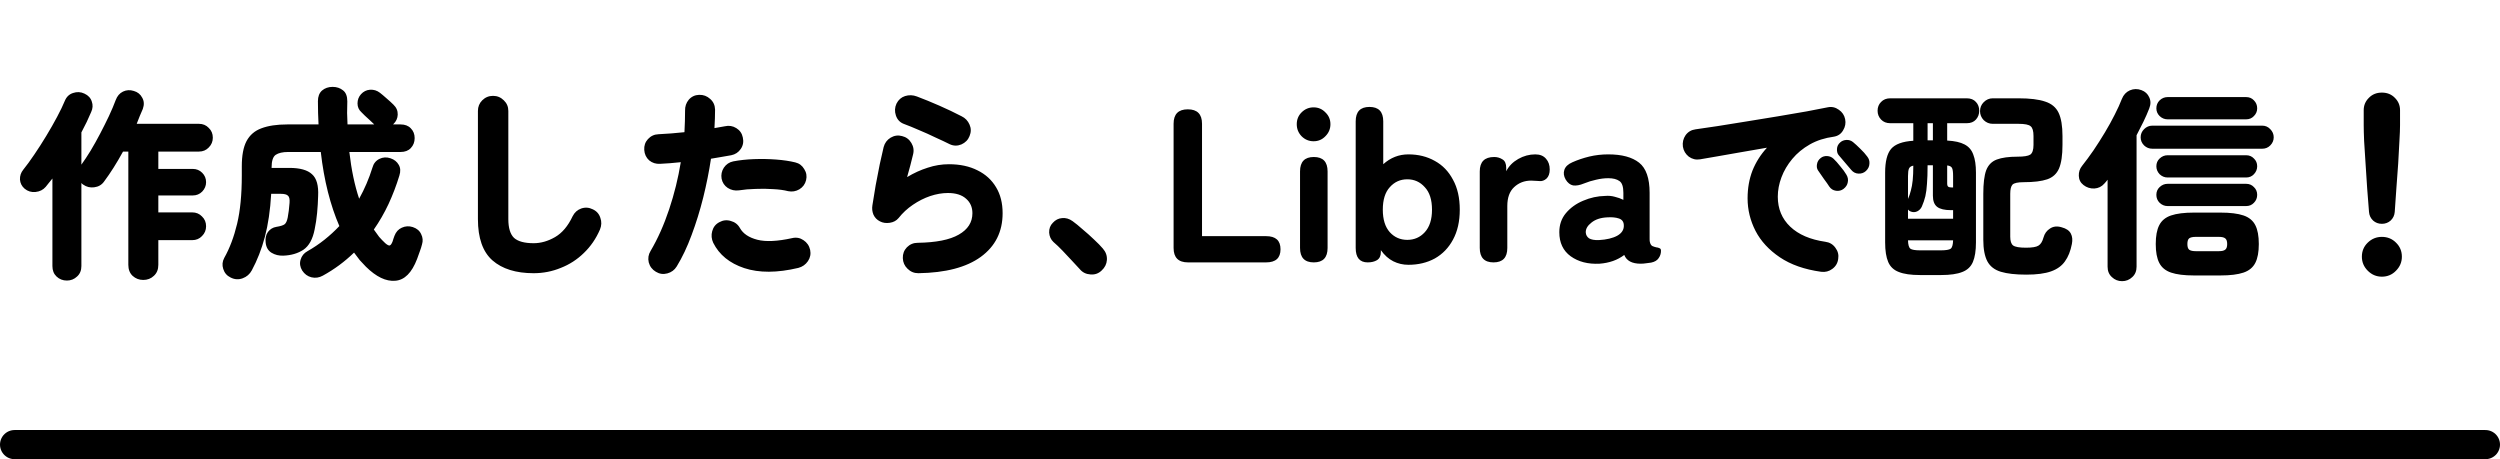 <svg width="343" height="63" viewBox="0 0 343 63" fill="none" xmlns="http://www.w3.org/2000/svg">
<path d="M9.179 38.492C8.619 38.492 8.143 38.305 7.751 37.932C7.378 37.577 7.191 37.101 7.191 36.504V24.492C7.042 24.697 6.883 24.893 6.715 25.08C6.566 25.267 6.417 25.453 6.267 25.64C5.913 26.051 5.446 26.284 4.867 26.34C4.307 26.396 3.813 26.247 3.383 25.892C2.991 25.556 2.777 25.136 2.739 24.632C2.721 24.128 2.87 23.68 3.187 23.288C3.654 22.709 4.158 22.019 4.699 21.216C5.259 20.395 5.81 19.536 6.351 18.64C6.893 17.744 7.387 16.876 7.835 16.036C8.283 15.196 8.638 14.459 8.899 13.824C9.123 13.283 9.497 12.928 10.019 12.76C10.561 12.573 11.083 12.601 11.587 12.844C12.11 13.087 12.446 13.451 12.595 13.936C12.763 14.403 12.735 14.879 12.511 15.364C12.325 15.812 12.119 16.269 11.895 16.736C11.671 17.203 11.429 17.679 11.167 18.164V22.588C11.559 22.047 11.979 21.412 12.427 20.684C12.875 19.937 13.314 19.153 13.743 18.332C14.173 17.511 14.574 16.708 14.947 15.924C15.321 15.121 15.629 14.393 15.871 13.74C16.077 13.18 16.413 12.788 16.879 12.564C17.346 12.34 17.841 12.312 18.363 12.48C18.886 12.629 19.269 12.937 19.511 13.404C19.773 13.852 19.801 14.365 19.595 14.944C19.465 15.261 19.325 15.588 19.175 15.924C19.045 16.26 18.905 16.615 18.755 16.988H27.295C27.837 16.988 28.285 17.175 28.639 17.548C29.013 17.903 29.199 18.351 29.199 18.892C29.199 19.415 29.013 19.863 28.639 20.236C28.285 20.609 27.837 20.796 27.295 20.796H21.723V23.176H26.455C26.959 23.176 27.389 23.353 27.743 23.708C28.098 24.063 28.275 24.492 28.275 24.996C28.275 25.481 28.098 25.911 27.743 26.284C27.389 26.639 26.959 26.816 26.455 26.816H21.723V29.14H26.371C26.913 29.14 27.361 29.327 27.715 29.7C28.089 30.055 28.275 30.503 28.275 31.044C28.275 31.567 28.089 32.015 27.715 32.388C27.361 32.761 26.913 32.948 26.371 32.948H21.723V36.336C21.723 36.971 21.518 37.475 21.107 37.848C20.715 38.221 20.23 38.408 19.651 38.408C19.091 38.408 18.606 38.221 18.195 37.848C17.803 37.475 17.607 36.971 17.607 36.336V20.796H16.879C16.021 22.364 15.153 23.736 14.275 24.912C13.958 25.36 13.51 25.621 12.931 25.696C12.371 25.771 11.867 25.649 11.419 25.332C11.326 25.276 11.242 25.201 11.167 25.108V36.504C11.167 37.101 10.971 37.577 10.579 37.932C10.187 38.305 9.721 38.492 9.179 38.492ZM31.635 38.072C31.131 37.829 30.795 37.437 30.627 36.896C30.459 36.373 30.506 35.869 30.767 35.384C31.514 34.059 32.102 32.5 32.531 30.708C32.961 28.916 33.175 26.704 33.175 24.072V22.812C33.175 21.337 33.39 20.189 33.819 19.368C34.267 18.528 34.949 17.94 35.863 17.604C36.797 17.249 37.982 17.072 39.419 17.072H43.703C43.647 16.027 43.619 14.963 43.619 13.88C43.619 13.245 43.806 12.76 44.179 12.424C44.571 12.088 45.057 11.92 45.635 11.92C46.195 11.92 46.671 12.079 47.063 12.396C47.455 12.695 47.651 13.199 47.651 13.908C47.633 14.449 47.623 14.981 47.623 15.504C47.642 16.027 47.661 16.549 47.679 17.072H51.347L51.263 16.988C51.133 16.857 50.955 16.689 50.731 16.484C50.507 16.279 50.283 16.073 50.059 15.868C49.854 15.644 49.695 15.485 49.583 15.392C49.229 15.075 49.051 14.673 49.051 14.188C49.051 13.703 49.21 13.283 49.527 12.928C49.863 12.555 50.274 12.349 50.759 12.312C51.263 12.275 51.721 12.415 52.131 12.732C52.374 12.919 52.673 13.171 53.027 13.488C53.401 13.805 53.718 14.095 53.979 14.356C54.39 14.748 54.586 15.205 54.567 15.728C54.549 16.232 54.353 16.661 53.979 17.016C53.942 17.053 53.923 17.072 53.923 17.072H54.959C55.557 17.072 56.023 17.249 56.359 17.604C56.714 17.959 56.891 18.407 56.891 18.948C56.891 19.489 56.714 19.947 56.359 20.32C56.023 20.675 55.557 20.852 54.959 20.852H47.931C48.211 23.297 48.659 25.435 49.275 27.264C50.022 25.92 50.629 24.501 51.095 23.008C51.245 22.448 51.562 22.047 52.047 21.804C52.533 21.561 53.046 21.533 53.587 21.72C54.091 21.888 54.465 22.187 54.707 22.616C54.95 23.027 54.978 23.521 54.791 24.1C54.381 25.444 53.886 26.741 53.307 27.992C52.729 29.224 52.057 30.391 51.291 31.492C51.534 31.847 51.777 32.183 52.019 32.5C52.281 32.799 52.561 33.088 52.859 33.368C53.139 33.611 53.345 33.713 53.475 33.676C53.606 33.639 53.737 33.452 53.867 33.116C53.905 33.004 53.942 32.883 53.979 32.752C54.035 32.603 54.082 32.472 54.119 32.36C54.325 31.819 54.661 31.445 55.127 31.24C55.613 31.016 56.117 30.988 56.639 31.156C57.199 31.343 57.582 31.669 57.787 32.136C58.011 32.584 58.049 33.051 57.899 33.536C57.825 33.835 57.731 34.133 57.619 34.432C57.526 34.731 57.395 35.095 57.227 35.524C56.499 37.428 55.501 38.427 54.231 38.52C52.962 38.632 51.618 37.988 50.199 36.588C49.919 36.308 49.639 36.009 49.359 35.692C49.098 35.356 48.837 35.011 48.575 34.656C47.287 35.907 45.859 36.961 44.291 37.82C43.787 38.1 43.265 38.175 42.723 38.044C42.201 37.913 41.781 37.605 41.463 37.12C41.165 36.635 41.09 36.14 41.239 35.636C41.389 35.113 41.706 34.721 42.191 34.46C43.013 33.993 43.787 33.471 44.515 32.892C45.243 32.313 45.925 31.688 46.559 31.016C45.943 29.597 45.421 28.039 44.991 26.34C44.562 24.641 44.235 22.812 44.011 20.852H39.531C38.785 20.852 38.215 20.983 37.823 21.244C37.45 21.505 37.263 22.084 37.263 22.98V23.036H39.699C41.155 23.036 42.191 23.325 42.807 23.904C43.442 24.464 43.722 25.463 43.647 26.9C43.629 27.647 43.582 28.421 43.507 29.224C43.433 30.008 43.321 30.755 43.171 31.464C42.91 32.808 42.397 33.741 41.631 34.264C40.866 34.768 39.942 35.039 38.859 35.076C38.262 35.095 37.73 34.964 37.263 34.684C36.797 34.404 36.526 33.947 36.451 33.312C36.377 32.715 36.479 32.22 36.759 31.828C37.058 31.436 37.441 31.203 37.907 31.128C38.486 31.035 38.869 30.913 39.055 30.764C39.242 30.615 39.382 30.307 39.475 29.84C39.587 29.261 39.671 28.589 39.727 27.824C39.765 27.32 39.69 26.993 39.503 26.844C39.335 26.676 39.009 26.592 38.523 26.592H37.207C37.077 28.851 36.787 30.82 36.339 32.5C35.891 34.18 35.294 35.711 34.547 37.092C34.267 37.615 33.847 37.979 33.287 38.184C32.727 38.389 32.177 38.352 31.635 38.072ZM73.215 37.484C70.789 37.484 68.903 36.896 67.559 35.72C66.234 34.544 65.571 32.659 65.571 30.064V15.224C65.571 14.645 65.767 14.16 66.159 13.768C66.57 13.357 67.065 13.152 67.643 13.152C68.222 13.152 68.717 13.357 69.127 13.768C69.538 14.16 69.743 14.645 69.743 15.224V30.064C69.743 31.277 70.005 32.136 70.527 32.64C71.069 33.125 71.965 33.368 73.215 33.368C74.205 33.368 75.185 33.088 76.155 32.528C77.126 31.968 77.929 31.016 78.563 29.672C78.825 29.149 79.217 28.795 79.739 28.608C80.281 28.421 80.813 28.459 81.335 28.72C81.858 28.963 82.203 29.355 82.371 29.896C82.558 30.419 82.539 30.951 82.315 31.492C81.774 32.743 81.037 33.816 80.103 34.712C79.189 35.608 78.134 36.289 76.939 36.756C75.763 37.241 74.522 37.484 73.215 37.484ZM89.987 37.288C89.483 36.989 89.157 36.56 89.007 36C88.877 35.44 88.961 34.917 89.259 34.432C90.249 32.752 91.098 30.848 91.807 28.72C92.517 26.592 93.049 24.436 93.403 22.252C92.899 22.308 92.405 22.355 91.919 22.392C91.453 22.429 91.005 22.457 90.575 22.476C89.997 22.513 89.493 22.355 89.063 22C88.653 21.627 88.429 21.151 88.391 20.572C88.354 19.993 88.522 19.499 88.895 19.088C89.287 18.659 89.773 18.435 90.351 18.416C90.93 18.379 91.518 18.341 92.115 18.304C92.731 18.248 93.329 18.192 93.907 18.136C93.963 17.091 93.991 16.111 93.991 15.196C93.973 14.617 94.141 14.113 94.495 13.684C94.869 13.255 95.345 13.031 95.923 13.012C96.502 12.993 97.006 13.18 97.435 13.572C97.865 13.945 98.089 14.431 98.107 15.028C98.107 15.793 98.079 16.643 98.023 17.576C98.527 17.483 99.003 17.399 99.451 17.324C100.011 17.193 100.534 17.277 101.019 17.576C101.505 17.875 101.803 18.304 101.915 18.864C102.046 19.443 101.953 19.965 101.635 20.432C101.318 20.899 100.879 21.188 100.319 21.3C99.927 21.375 99.498 21.449 99.031 21.524C98.565 21.599 98.07 21.683 97.547 21.776C97.286 23.512 96.931 25.285 96.483 27.096C96.035 28.888 95.503 30.605 94.887 32.248C94.29 33.872 93.609 35.309 92.843 36.56C92.545 37.045 92.115 37.363 91.555 37.512C90.995 37.661 90.473 37.587 89.987 37.288ZM109.531 36.756C106.619 37.447 104.146 37.456 102.111 36.784C100.095 36.112 98.677 34.955 97.855 33.312C97.613 32.789 97.566 32.257 97.715 31.716C97.865 31.156 98.191 30.745 98.695 30.484C99.199 30.204 99.722 30.148 100.263 30.316C100.823 30.465 101.243 30.792 101.523 31.296C101.953 32.061 102.746 32.593 103.903 32.892C105.061 33.191 106.657 33.116 108.691 32.668C109.251 32.537 109.765 32.631 110.231 32.948C110.717 33.265 111.025 33.713 111.155 34.292C111.267 34.852 111.165 35.365 110.847 35.832C110.53 36.299 110.091 36.607 109.531 36.756ZM108.131 26.228C107.553 26.079 106.862 25.985 106.059 25.948C105.275 25.892 104.473 25.883 103.651 25.92C102.83 25.939 102.074 26.004 101.383 26.116C100.823 26.191 100.31 26.079 99.843 25.78C99.395 25.481 99.115 25.061 99.003 24.52C98.91 23.979 99.013 23.475 99.311 23.008C99.629 22.541 100.058 22.252 100.599 22.14C101.477 21.972 102.429 21.869 103.455 21.832C104.482 21.795 105.49 21.813 106.479 21.888C107.469 21.963 108.346 22.093 109.111 22.28C109.653 22.411 110.063 22.719 110.343 23.204C110.642 23.671 110.726 24.175 110.595 24.716C110.465 25.257 110.157 25.677 109.671 25.976C109.186 26.256 108.673 26.34 108.131 26.228ZM125.995 37.484C125.417 37.484 124.922 37.279 124.511 36.868C124.101 36.476 123.886 35.991 123.867 35.412C123.849 34.833 124.035 34.339 124.427 33.928C124.838 33.517 125.333 33.312 125.911 33.312C128.431 33.275 130.307 32.901 131.539 32.192C132.79 31.483 133.415 30.503 133.415 29.252C133.415 28.431 133.126 27.768 132.547 27.264C131.969 26.741 131.138 26.48 130.055 26.48C129.271 26.48 128.459 26.62 127.619 26.9C126.798 27.18 126.005 27.581 125.239 28.104C124.493 28.608 123.839 29.215 123.279 29.924C122.981 30.279 122.579 30.493 122.075 30.568C121.571 30.643 121.123 30.577 120.731 30.372C120.321 30.167 120.022 29.859 119.835 29.448C119.667 29.037 119.621 28.608 119.695 28.16C119.826 27.32 119.975 26.405 120.143 25.416C120.33 24.427 120.517 23.465 120.703 22.532C120.909 21.599 121.086 20.815 121.235 20.18C121.385 19.62 121.702 19.191 122.187 18.892C122.691 18.593 123.214 18.519 123.755 18.668C124.315 18.799 124.745 19.116 125.043 19.62C125.342 20.124 125.417 20.656 125.267 21.216C125.043 22.168 124.773 23.195 124.455 24.296C125.389 23.736 126.331 23.307 127.283 23.008C128.235 22.691 129.206 22.532 130.195 22.532C131.707 22.532 133.014 22.812 134.115 23.372C135.217 23.913 136.066 24.688 136.663 25.696C137.261 26.685 137.559 27.871 137.559 29.252C137.559 31.791 136.561 33.788 134.563 35.244C132.585 36.681 129.729 37.428 125.995 37.484ZM130.307 19.788C129.747 19.508 129.094 19.2 128.347 18.864C127.619 18.509 126.873 18.173 126.107 17.856C125.342 17.52 124.633 17.231 123.979 16.988C123.457 16.783 123.102 16.4 122.915 15.84C122.729 15.28 122.757 14.739 122.999 14.216C123.261 13.693 123.653 13.348 124.175 13.18C124.717 13.012 125.258 13.031 125.799 13.236C126.789 13.609 127.815 14.029 128.879 14.496C129.943 14.963 130.961 15.448 131.931 15.952C132.435 16.195 132.799 16.577 133.023 17.1C133.247 17.604 133.247 18.127 133.023 18.668C132.818 19.191 132.445 19.573 131.903 19.816C131.362 20.04 130.83 20.031 130.307 19.788ZM151.139 37.12C150.71 37.531 150.197 37.708 149.599 37.652C149.002 37.615 148.517 37.372 148.143 36.924C147.863 36.607 147.509 36.224 147.079 35.776C146.669 35.328 146.239 34.871 145.791 34.404C145.343 33.937 144.923 33.536 144.531 33.2C144.177 32.864 143.981 32.435 143.943 31.912C143.925 31.371 144.093 30.923 144.447 30.568C144.802 30.176 145.222 29.961 145.707 29.924C146.211 29.868 146.697 30.008 147.163 30.344C147.555 30.624 148.013 30.997 148.535 31.464C149.077 31.912 149.599 32.379 150.103 32.864C150.607 33.331 151.009 33.741 151.307 34.096C151.718 34.563 151.905 35.085 151.867 35.664C151.83 36.224 151.587 36.709 151.139 37.12ZM162.997 36C161.677 36 161.017 35.34 161.017 34.02V16.98C161.017 15.66 161.667 15 162.967 15C164.267 15 164.917 15.66 164.917 16.98V32.4H173.707C175.027 32.4 175.687 33 175.687 34.2C175.687 35.4 175.027 36 173.707 36H162.997ZM180.255 36C178.995 36 178.365 35.34 178.365 34.02V23.52C178.365 22.2 178.995 21.54 180.255 21.54C181.515 21.54 182.145 22.2 182.145 23.52V34.02C182.145 35.34 181.515 36 180.255 36ZM180.225 19.38C179.585 19.38 179.035 19.15 178.575 18.69C178.135 18.23 177.915 17.68 177.915 17.04C177.915 16.4 178.135 15.86 178.575 15.42C179.035 14.96 179.585 14.73 180.225 14.73C180.865 14.73 181.405 14.96 181.845 15.42C182.305 15.86 182.535 16.4 182.535 17.04C182.535 17.68 182.305 18.23 181.845 18.69C181.405 19.15 180.865 19.38 180.225 19.38ZM193.231 36.33C192.491 36.33 191.801 36.17 191.161 35.85C190.521 35.53 189.951 35.02 189.451 34.32V34.59C189.451 35.11 189.271 35.48 188.911 35.7C188.571 35.9 188.151 36 187.651 36C186.551 36 186.001 35.34 186.001 34.02V16.65C186.001 15.33 186.631 14.67 187.891 14.67C189.151 14.67 189.781 15.33 189.781 16.65V22.53C190.781 21.63 191.931 21.18 193.231 21.18C194.591 21.18 195.801 21.48 196.861 22.08C197.921 22.66 198.751 23.52 199.351 24.66C199.971 25.78 200.281 27.15 200.281 28.77C200.281 30.37 199.971 31.74 199.351 32.88C198.751 34 197.921 34.86 196.861 35.46C195.801 36.04 194.591 36.33 193.231 36.33ZM193.081 32.91C194.041 32.91 194.841 32.56 195.481 31.86C196.141 31.14 196.471 30.11 196.471 28.77C196.471 27.41 196.141 26.38 195.481 25.68C194.841 24.96 194.041 24.6 193.081 24.6C192.121 24.6 191.321 24.96 190.681 25.68C190.041 26.38 189.721 27.41 189.721 28.77C189.721 30.11 190.041 31.14 190.681 31.86C191.321 32.56 192.121 32.91 193.081 32.91ZM204.913 36C203.653 36 203.023 35.34 203.023 34.02V23.52C203.023 22.2 203.683 21.54 205.003 21.54C205.423 21.54 205.803 21.65 206.143 21.87C206.483 22.07 206.653 22.46 206.653 23.04V23.49C207.013 22.79 207.563 22.23 208.303 21.81C209.043 21.39 209.823 21.18 210.643 21.18C211.283 21.18 211.773 21.38 212.113 21.78C212.453 22.16 212.623 22.65 212.623 23.25C212.623 23.81 212.473 24.23 212.173 24.51C211.873 24.77 211.553 24.88 211.213 24.84C211.053 24.82 210.873 24.81 210.673 24.81C210.493 24.79 210.293 24.78 210.073 24.78C209.153 24.78 208.373 25.08 207.733 25.68C207.113 26.26 206.803 27.12 206.803 28.26V34.02C206.803 35.34 206.173 36 204.913 36ZM219.457 36.18C217.877 36.26 216.557 35.92 215.497 35.16C214.457 34.4 213.937 33.3 213.937 31.86C213.937 30.84 214.237 29.97 214.837 29.25C215.457 28.51 216.247 27.94 217.207 27.54C218.187 27.12 219.197 26.9 220.237 26.88C220.697 26.84 221.137 26.88 221.557 27C221.977 27.1 222.367 27.24 222.727 27.42V26.46C222.727 25.62 222.547 25.08 222.187 24.84C221.827 24.58 221.317 24.45 220.657 24.45C220.117 24.45 219.557 24.52 218.977 24.66C218.417 24.78 217.867 24.95 217.327 25.17C216.747 25.41 216.247 25.5 215.827 25.44C215.427 25.36 215.087 25.09 214.807 24.63C214.547 24.17 214.487 23.73 214.627 23.31C214.767 22.87 215.137 22.52 215.737 22.26C216.457 21.94 217.227 21.68 218.047 21.48C218.887 21.28 219.757 21.18 220.657 21.18C222.517 21.18 223.927 21.56 224.887 22.32C225.847 23.08 226.327 24.46 226.327 26.46V32.76C226.327 32.96 226.337 33.1 226.357 33.18C226.417 33.46 226.527 33.65 226.687 33.75C226.867 33.83 227.047 33.89 227.227 33.93C227.407 33.95 227.557 33.99 227.677 34.05C227.817 34.09 227.887 34.21 227.887 34.41C227.887 34.79 227.777 35.13 227.557 35.43C227.357 35.73 227.017 35.93 226.537 36.03C226.317 36.07 226.087 36.1 225.847 36.12C225.607 36.16 225.357 36.18 225.097 36.18C223.917 36.18 223.167 35.78 222.847 34.98C221.927 35.68 220.797 36.08 219.457 36.18ZM219.367 32.94C220.427 32.88 221.267 32.68 221.887 32.34C222.527 31.98 222.827 31.49 222.787 30.87C222.767 30.41 222.537 30.11 222.097 29.97C221.677 29.83 221.157 29.78 220.537 29.82C219.617 29.86 218.887 30.1 218.347 30.54C217.807 30.96 217.547 31.41 217.567 31.89C217.587 32.23 217.737 32.5 218.017 32.7C218.317 32.88 218.767 32.96 219.367 32.94ZM249.849 37.288C247.571 36.971 245.686 36.308 244.193 35.3C242.699 34.292 241.589 33.088 240.861 31.688C240.133 30.269 239.769 28.776 239.769 27.208C239.769 25.827 239.993 24.557 240.441 23.4C240.907 22.243 241.57 21.197 242.429 20.264C241.215 20.469 240.03 20.675 238.873 20.88C237.715 21.085 236.651 21.272 235.681 21.44C234.71 21.608 233.898 21.748 233.245 21.86C232.685 21.953 232.171 21.832 231.705 21.496C231.257 21.141 230.986 20.684 230.893 20.124C230.818 19.545 230.939 19.023 231.257 18.556C231.593 18.089 232.05 17.819 232.629 17.744C233.431 17.632 234.449 17.483 235.681 17.296C236.931 17.091 238.266 16.876 239.685 16.652C241.122 16.409 242.55 16.176 243.969 15.952C245.387 15.709 246.694 15.485 247.889 15.28C249.083 15.056 250.045 14.869 250.773 14.72C251.314 14.608 251.818 14.72 252.285 15.056C252.751 15.373 253.041 15.803 253.153 16.344C253.265 16.885 253.171 17.399 252.873 17.884C252.593 18.369 252.173 18.659 251.613 18.752C250.362 18.92 249.261 19.275 248.309 19.816C247.357 20.357 246.554 21.02 245.901 21.804C245.247 22.588 244.753 23.428 244.417 24.324C244.081 25.22 243.913 26.107 243.913 26.984C243.913 28.645 244.482 30.017 245.621 31.1C246.759 32.183 248.365 32.873 250.437 33.172C251.015 33.247 251.473 33.517 251.809 33.984C252.163 34.451 252.294 34.964 252.201 35.524C252.126 36.103 251.855 36.56 251.389 36.896C250.941 37.232 250.427 37.363 249.849 37.288ZM256.009 23.456C255.729 23.717 255.383 23.839 254.973 23.82C254.581 23.801 254.254 23.633 253.993 23.316C253.806 23.111 253.535 22.793 253.181 22.364C252.826 21.935 252.518 21.571 252.257 21.272C252.089 21.067 252.014 20.787 252.033 20.432C252.051 20.077 252.201 19.779 252.481 19.536C252.705 19.331 252.985 19.219 253.321 19.2C253.657 19.181 253.955 19.275 254.217 19.48C254.515 19.723 254.851 20.031 255.225 20.404C255.617 20.777 255.934 21.132 256.177 21.468C256.419 21.767 256.522 22.103 256.485 22.476C256.466 22.849 256.307 23.176 256.009 23.456ZM252.929 25.92C252.63 26.144 252.285 26.228 251.893 26.172C251.501 26.116 251.193 25.92 250.969 25.584C250.819 25.341 250.577 24.996 250.241 24.548C249.923 24.081 249.653 23.689 249.429 23.372C249.279 23.148 249.233 22.868 249.289 22.532C249.345 22.177 249.522 21.888 249.821 21.664C250.063 21.477 250.353 21.393 250.689 21.412C251.025 21.431 251.314 21.552 251.557 21.776C251.837 22.037 252.145 22.383 252.481 22.812C252.835 23.223 253.115 23.605 253.321 23.96C253.526 24.296 253.591 24.641 253.517 24.996C253.461 25.351 253.265 25.659 252.929 25.92ZM263.429 37.736C262.178 37.736 261.207 37.596 260.517 37.316C259.826 37.055 259.341 36.597 259.061 35.944C258.781 35.291 258.641 34.395 258.641 33.256V23.68C258.641 22.168 258.911 21.085 259.453 20.432C260.013 19.779 261.03 19.405 262.505 19.312V16.904H259.341C258.818 16.904 258.398 16.736 258.081 16.4C257.763 16.064 257.605 15.663 257.605 15.196C257.605 14.711 257.763 14.309 258.081 13.992C258.398 13.656 258.818 13.488 259.341 13.488H269.841C270.382 13.488 270.802 13.656 271.101 13.992C271.399 14.309 271.549 14.711 271.549 15.196C271.549 15.663 271.399 16.064 271.101 16.4C270.802 16.736 270.382 16.904 269.841 16.904H267.153V19.284C268.179 19.34 268.973 19.517 269.533 19.816C270.111 20.115 270.513 20.581 270.737 21.216C270.979 21.832 271.101 22.653 271.101 23.68V33.256C271.101 34.395 270.961 35.291 270.681 35.944C270.401 36.597 269.915 37.055 269.225 37.316C268.534 37.596 267.563 37.736 266.313 37.736H263.429ZM278.017 37.68C276.542 37.68 275.375 37.549 274.517 37.288C273.658 37.027 273.042 36.551 272.669 35.86C272.295 35.151 272.109 34.161 272.109 32.892V26.592C272.109 25.173 272.239 24.1 272.501 23.372C272.781 22.644 273.266 22.149 273.957 21.888C274.647 21.627 275.599 21.496 276.813 21.496C277.671 21.496 278.25 21.403 278.549 21.216C278.847 21.011 278.997 20.563 278.997 19.872V18.668C278.997 17.977 278.866 17.529 278.605 17.324C278.362 17.1 277.802 16.988 276.925 16.988H273.397C272.93 16.988 272.519 16.82 272.165 16.484C271.829 16.129 271.661 15.719 271.661 15.252C271.661 14.767 271.829 14.356 272.165 14.02C272.519 13.665 272.93 13.488 273.397 13.488H276.925C278.511 13.488 279.734 13.637 280.593 13.936C281.47 14.216 282.086 14.729 282.441 15.476C282.795 16.223 282.973 17.287 282.973 18.668V19.872C282.973 21.291 282.814 22.373 282.497 23.12C282.179 23.848 281.638 24.343 280.873 24.604C280.107 24.865 279.034 24.996 277.653 24.996C276.85 24.996 276.337 25.108 276.113 25.332C275.907 25.556 275.805 25.976 275.805 26.592V32.472C275.805 33.069 275.935 33.471 276.197 33.676C276.477 33.881 277.065 33.984 277.961 33.984C278.801 33.984 279.37 33.891 279.669 33.704C279.986 33.517 280.219 33.144 280.369 32.584C280.518 32.043 280.817 31.632 281.265 31.352C281.713 31.053 282.245 30.997 282.861 31.184C283.495 31.352 283.915 31.641 284.121 32.052C284.326 32.444 284.373 32.92 284.261 33.48C284.074 34.451 283.757 35.244 283.309 35.86C282.879 36.476 282.245 36.933 281.405 37.232C280.565 37.531 279.435 37.68 278.017 37.68ZM261.777 30.008H267.965V28.832H267.657C266.798 28.832 266.173 28.683 265.781 28.384C265.389 28.085 265.193 27.572 265.193 26.844V22.672H264.465C264.465 23.699 264.437 24.548 264.381 25.22C264.343 25.873 264.269 26.443 264.157 26.928C264.045 27.395 263.886 27.861 263.681 28.328C263.55 28.627 263.335 28.851 263.037 29C262.757 29.131 262.467 29.14 262.169 29.028C262.094 28.991 262.019 28.953 261.945 28.916C261.889 28.86 261.833 28.804 261.777 28.748V30.008ZM263.485 34.348H266.229C266.957 34.348 267.423 34.273 267.629 34.124C267.834 33.975 267.946 33.592 267.965 32.976H261.777C261.795 33.592 261.907 33.975 262.113 34.124C262.318 34.273 262.775 34.348 263.485 34.348ZM267.825 25.724H267.965V24.156C267.965 23.615 267.918 23.251 267.825 23.064C267.731 22.859 267.507 22.737 267.153 22.7V25.164C267.153 25.388 267.199 25.537 267.293 25.612C267.405 25.687 267.582 25.724 267.825 25.724ZM261.777 27.292C261.945 26.919 262.075 26.536 262.169 26.144C262.281 25.752 262.365 25.285 262.421 24.744C262.477 24.203 262.505 23.531 262.505 22.728C262.206 22.784 262.01 22.915 261.917 23.12C261.823 23.325 261.777 23.671 261.777 24.156V27.292ZM264.465 19.256H265.193V16.904H264.465V19.256ZM291.149 38.576C290.607 38.576 290.141 38.389 289.749 38.016C289.357 37.661 289.161 37.185 289.161 36.588V24.66C289.086 24.753 289.011 24.847 288.937 24.94C288.862 25.015 288.787 25.099 288.713 25.192C288.358 25.603 287.901 25.827 287.341 25.864C286.781 25.883 286.286 25.724 285.857 25.388C285.446 25.071 285.231 24.651 285.213 24.128C285.194 23.605 285.343 23.148 285.661 22.756C286.165 22.121 286.687 21.412 287.229 20.628C287.77 19.825 288.293 19.004 288.797 18.164C289.301 17.324 289.749 16.512 290.141 15.728C290.551 14.925 290.878 14.207 291.121 13.572C291.345 13.012 291.709 12.62 292.213 12.396C292.735 12.172 293.267 12.163 293.809 12.368C294.313 12.555 294.667 12.881 294.873 13.348C295.097 13.815 295.097 14.328 294.873 14.888C294.649 15.467 294.387 16.064 294.089 16.68C293.79 17.296 293.473 17.921 293.137 18.556V36.588C293.137 37.185 292.941 37.661 292.549 38.016C292.157 38.389 291.69 38.576 291.149 38.576ZM301.005 37.792C299.679 37.792 298.634 37.661 297.869 37.4C297.103 37.139 296.562 36.691 296.245 36.056C295.927 35.44 295.769 34.581 295.769 33.48C295.769 32.379 295.927 31.52 296.245 30.904C296.562 30.269 297.103 29.821 297.869 29.56C298.634 29.299 299.679 29.168 301.005 29.168H304.645C305.989 29.168 307.043 29.299 307.809 29.56C308.574 29.821 309.115 30.269 309.433 30.904C309.75 31.52 309.909 32.379 309.909 33.48C309.909 34.581 309.75 35.44 309.433 36.056C309.115 36.691 308.574 37.139 307.809 37.4C307.043 37.661 305.989 37.792 304.645 37.792H301.005ZM295.293 20.404C294.863 20.404 294.49 20.255 294.173 19.956C293.855 19.639 293.697 19.265 293.697 18.836C293.697 18.407 293.855 18.033 294.173 17.716C294.49 17.399 294.863 17.24 295.293 17.24H310.385C310.814 17.24 311.178 17.399 311.477 17.716C311.794 18.033 311.953 18.407 311.953 18.836C311.953 19.265 311.794 19.639 311.477 19.956C311.178 20.255 310.814 20.404 310.385 20.404H295.293ZM297.393 28.272C296.982 28.272 296.618 28.123 296.301 27.824C296.002 27.525 295.853 27.161 295.853 26.732C295.853 26.303 296.002 25.948 296.301 25.668C296.618 25.369 296.982 25.22 297.393 25.22H308.173C308.602 25.22 308.957 25.369 309.237 25.668C309.535 25.948 309.685 26.303 309.685 26.732C309.685 27.161 309.535 27.525 309.237 27.824C308.957 28.123 308.602 28.272 308.173 28.272H297.393ZM297.393 24.352C296.982 24.352 296.618 24.203 296.301 23.904C296.002 23.587 295.853 23.223 295.853 22.812C295.853 22.383 296.002 22.028 296.301 21.748C296.618 21.449 296.982 21.3 297.393 21.3H308.173C308.602 21.3 308.957 21.449 309.237 21.748C309.535 22.028 309.685 22.383 309.685 22.812C309.685 23.223 309.535 23.587 309.237 23.904C308.957 24.203 308.602 24.352 308.173 24.352H297.393ZM297.393 16.372C296.982 16.372 296.618 16.223 296.301 15.924C296.002 15.625 295.853 15.271 295.853 14.86C295.853 14.431 296.002 14.067 296.301 13.768C296.618 13.469 296.982 13.32 297.393 13.32H308.173C308.602 13.32 308.957 13.469 309.237 13.768C309.535 14.067 309.685 14.431 309.685 14.86C309.685 15.271 309.535 15.625 309.237 15.924C308.957 16.223 308.602 16.372 308.173 16.372H297.393ZM301.229 34.46H304.449C304.841 34.46 305.121 34.395 305.289 34.264C305.475 34.133 305.569 33.872 305.569 33.48C305.569 33.088 305.475 32.827 305.289 32.696C305.121 32.565 304.841 32.5 304.449 32.5H301.229C300.837 32.5 300.547 32.565 300.361 32.696C300.193 32.827 300.109 33.088 300.109 33.48C300.109 33.872 300.193 34.133 300.361 34.264C300.547 34.395 300.837 34.46 301.229 34.46ZM326.793 30.708C326.326 30.708 325.925 30.559 325.589 30.26C325.253 29.943 325.066 29.551 325.029 29.084C324.954 28.095 324.87 27.021 324.777 25.864C324.702 24.688 324.627 23.54 324.553 22.42C324.478 21.281 324.413 20.255 324.357 19.34C324.319 18.407 324.301 17.688 324.301 17.184V15.112C324.301 14.459 324.534 13.899 325.001 13.432C325.467 12.947 326.065 12.704 326.793 12.704C327.521 12.704 328.118 12.947 328.585 13.432C329.051 13.899 329.285 14.459 329.285 15.112V17.184C329.285 17.688 329.257 18.407 329.201 19.34C329.163 20.255 329.107 21.281 329.033 22.42C328.958 23.54 328.874 24.688 328.781 25.864C328.706 27.021 328.631 28.095 328.557 29.084C328.519 29.551 328.333 29.943 327.997 30.26C327.661 30.559 327.259 30.708 326.793 30.708ZM326.793 37.96C326.046 37.96 325.402 37.689 324.861 37.148C324.319 36.607 324.049 35.963 324.049 35.216C324.049 34.451 324.319 33.807 324.861 33.284C325.402 32.761 326.046 32.5 326.793 32.5C327.558 32.5 328.202 32.761 328.725 33.284C329.266 33.807 329.537 34.451 329.537 35.216C329.537 35.963 329.266 36.607 328.725 37.148C328.202 37.689 327.558 37.96 326.793 37.96Z" fill="black"/>
<path d="M2 61H341" stroke="black" stroke-width="4" stroke-linecap="round"/>
</svg>

